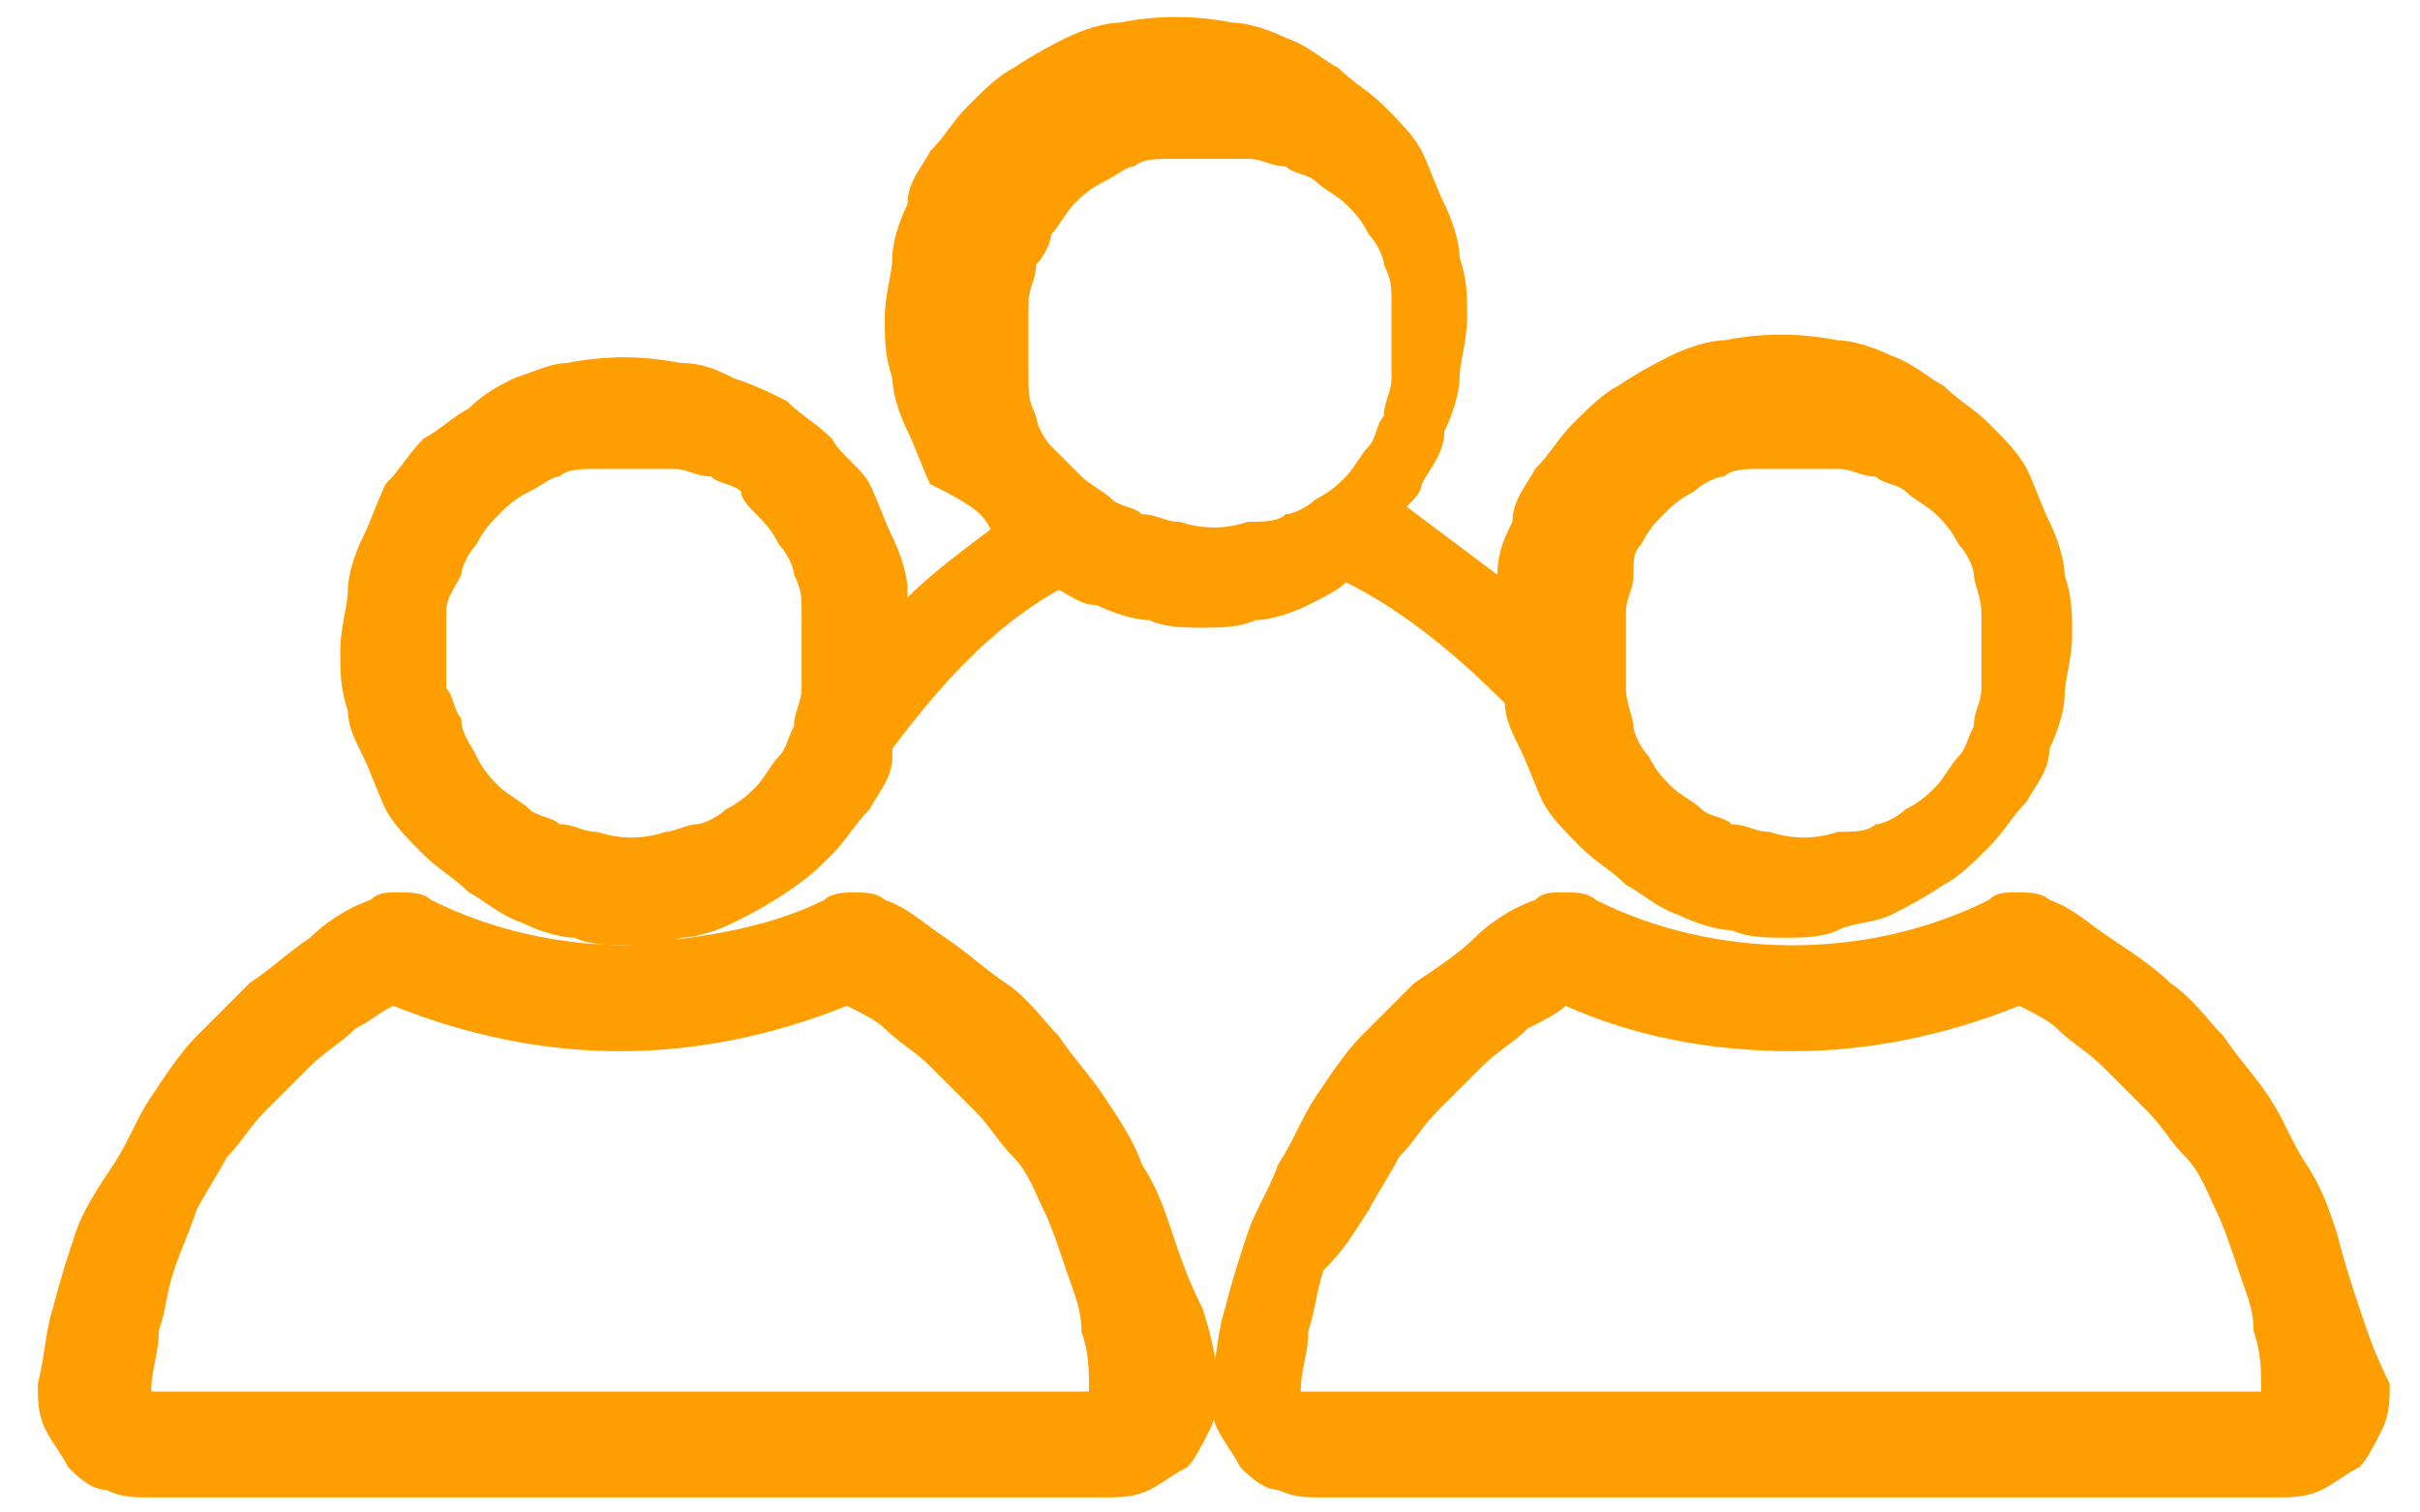 <?xml version="1.0" encoding="utf-8"?>
<!-- Generator: Adobe Illustrator 26.3.1, SVG Export Plug-In . SVG Version: 6.00 Build 0)  -->
<svg version="1.1" id="Layer_1" xmlns="http://www.w3.org/2000/svg" xmlns:xlink="http://www.w3.org/1999/xlink" x="0px" y="0px"
	 viewBox="0 0 32 20" style="enable-background:new 0 0 32 20;" xml:space="preserve">
<style type="text/css">
	.st0{fill:#FF9E00;}
</style>
<g>
	<path class="st0" d="M4.8,10c0.1,0.2,0.2,0.5,0.3,0.7c0.1,0.2,0.3,0.4,0.5,0.6c0.2,0.2,0.4,0.3,0.6,0.5c0.2,0.1,0.4,0.3,0.7,0.4
		c0.2,0.1,0.5,0.2,0.7,0.2c0.2,0.1,0.5,0.1,0.7,0.1c0.2,0,0.5,0,0.7-0.1c0.2,0,0.5-0.1,0.7-0.2c0.2-0.1,0.4-0.2,0.7-0.4
		s0.4-0.3,0.6-0.5c0.2-0.2,0.3-0.4,0.5-0.6c0.1-0.2,0.3-0.4,0.3-0.7c0,0,0-0.1,0-0.1c0.6-0.8,1.3-1.6,2.2-2.1l0,0
		C14.2,7.9,14.3,8,14.5,8c0.2,0.1,0.5,0.2,0.7,0.2c0.2,0.1,0.5,0.1,0.7,0.1c0.2,0,0.5,0,0.7-0.1c0.2,0,0.5-0.1,0.7-0.2
		c0.2-0.1,0.4-0.2,0.5-0.3c0.8,0.4,1.5,1,2.1,1.6l0,0c0,0.2,0.1,0.4,0.2,0.6c0.1,0.2,0.2,0.5,0.3,0.7c0.1,0.2,0.3,0.4,0.5,0.6
		c0.2,0.2,0.4,0.3,0.6,0.5c0.2,0.1,0.4,0.3,0.7,0.4c0.2,0.1,0.5,0.2,0.7,0.2c0.2,0.1,0.5,0.1,0.7,0.1c0.2,0,0.5,0,0.7-0.1
		c0.2-0.1,0.5-0.1,0.7-0.2c0.2-0.1,0.4-0.2,0.7-0.4c0.2-0.1,0.4-0.3,0.6-0.5c0.2-0.2,0.3-0.4,0.5-0.6c0.1-0.2,0.3-0.4,0.3-0.7
		c0.1-0.2,0.2-0.5,0.2-0.7c0-0.2,0.1-0.5,0.1-0.8s0-0.5-0.1-0.8c0-0.2-0.1-0.5-0.2-0.7c-0.1-0.2-0.2-0.5-0.3-0.7
		c-0.1-0.2-0.3-0.4-0.5-0.6c-0.2-0.2-0.4-0.3-0.6-0.5c-0.2-0.1-0.4-0.3-0.7-0.4c-0.2-0.1-0.5-0.2-0.7-0.2c-0.5-0.1-1-0.1-1.5,0
		c-0.2,0-0.5,0.1-0.7,0.2c-0.2,0.1-0.4,0.2-0.7,0.4c-0.2,0.1-0.4,0.3-0.6,0.5c-0.2,0.2-0.3,0.4-0.5,0.6c-0.1,0.2-0.3,0.4-0.3,0.7
		c-0.1,0.2-0.2,0.4-0.2,0.7c-0.4-0.3-0.8-0.6-1.2-0.9c0.1-0.1,0.2-0.2,0.2-0.3c0.1-0.2,0.3-0.4,0.3-0.7c0.1-0.2,0.2-0.5,0.2-0.7
		c0-0.2,0.1-0.5,0.1-0.8c0-0.3,0-0.5-0.1-0.8c0-0.2-0.1-0.5-0.2-0.7c-0.1-0.2-0.2-0.5-0.3-0.7c-0.1-0.2-0.3-0.4-0.5-0.6
		c-0.2-0.2-0.4-0.3-0.6-0.5c-0.2-0.1-0.4-0.3-0.7-0.4c-0.2-0.1-0.5-0.2-0.7-0.2c-0.5-0.1-1-0.1-1.5,0c-0.2,0-0.5,0.1-0.7,0.2
		c-0.2,0.1-0.4,0.2-0.7,0.4c-0.2,0.1-0.4,0.3-0.6,0.5c-0.2,0.2-0.3,0.4-0.5,0.6c-0.1,0.2-0.3,0.4-0.3,0.7c-0.1,0.2-0.2,0.5-0.2,0.7
		c0,0.2-0.1,0.5-0.1,0.8c0,0.3,0,0.5,0.1,0.8c0,0.2,0.1,0.5,0.2,0.7c0.1,0.2,0.2,0.5,0.3,0.7C12.9,6.7,13,6.8,13.1,7
		c-0.4,0.3-0.8,0.6-1.1,0.9c0,0,0,0,0-0.1c0-0.2-0.1-0.5-0.2-0.7c-0.1-0.2-0.2-0.5-0.3-0.7S11.1,6,11,5.8c-0.2-0.2-0.4-0.3-0.6-0.5
		C10.2,5.2,10,5.1,9.7,5C9.5,4.9,9.3,4.8,9,4.8c-0.5-0.1-1-0.1-1.5,0C7.3,4.8,7.1,4.9,6.8,5C6.6,5.1,6.4,5.2,6.2,5.4
		C6,5.5,5.8,5.7,5.6,5.8C5.4,6,5.3,6.2,5.1,6.4C5,6.6,4.9,6.9,4.8,7.1C4.7,7.3,4.6,7.6,4.6,7.8c0,0.2-0.1,0.5-0.1,0.8
		c0,0.3,0,0.5,0.1,0.8C4.6,9.6,4.7,9.8,4.8,10z M13.9,3.1c0.1-0.1,0.2-0.3,0.3-0.4c0.1-0.1,0.2-0.2,0.4-0.3s0.3-0.2,0.4-0.2
		c0.1-0.1,0.3-0.1,0.5-0.1c0.2,0,0.3,0,0.5,0c0.2,0,0.3,0,0.5,0c0.2,0,0.3,0.1,0.5,0.1c0.1,0.1,0.3,0.1,0.4,0.2
		c0.1,0.1,0.3,0.2,0.4,0.3c0.1,0.1,0.2,0.2,0.3,0.4c0.1,0.1,0.2,0.3,0.2,0.4c0.1,0.2,0.1,0.3,0.1,0.5c0,0.2,0,0.3,0,0.5
		c0,0.2,0,0.3,0,0.5c0,0.2-0.1,0.3-0.1,0.5c-0.1,0.1-0.1,0.3-0.2,0.4c-0.1,0.1-0.2,0.3-0.3,0.4c-0.1,0.1-0.2,0.2-0.4,0.3
		c-0.1,0.1-0.3,0.2-0.4,0.2c-0.1,0.1-0.3,0.1-0.5,0.1c-0.3,0.1-0.6,0.1-0.9,0c-0.2,0-0.3-0.1-0.5-0.1c-0.1-0.1-0.3-0.1-0.4-0.2
		c-0.1-0.1-0.3-0.2-0.4-0.3C14.1,6.1,14,6,13.9,5.9c-0.1-0.1-0.2-0.3-0.2-0.4c-0.1-0.2-0.1-0.3-0.1-0.5c0-0.2,0-0.3,0-0.5
		c0-0.2,0-0.3,0-0.5s0.1-0.3,0.1-0.5C13.8,3.4,13.9,3.2,13.9,3.1z M21.7,7.2C21.8,7,21.9,6.9,22,6.8c0.1-0.1,0.2-0.2,0.4-0.3
		c0.1-0.1,0.3-0.2,0.4-0.2c0.1-0.1,0.3-0.1,0.5-0.1c0.2,0,0.3,0,0.5,0c0.2,0,0.3,0,0.5,0c0.2,0,0.3,0.1,0.5,0.1
		c0.1,0.1,0.3,0.1,0.4,0.2c0.1,0.1,0.3,0.2,0.4,0.3c0.1,0.1,0.2,0.2,0.3,0.4c0.1,0.1,0.2,0.3,0.2,0.4s0.1,0.3,0.1,0.5
		c0,0.2,0,0.3,0,0.5s0,0.3,0,0.5c0,0.2-0.1,0.3-0.1,0.5c-0.1,0.2-0.1,0.3-0.2,0.4c-0.1,0.1-0.2,0.3-0.3,0.4
		c-0.1,0.1-0.2,0.2-0.4,0.3c-0.1,0.1-0.3,0.2-0.4,0.2c-0.1,0.1-0.3,0.1-0.5,0.1c-0.3,0.1-0.6,0.1-0.9,0c-0.2,0-0.3-0.1-0.5-0.1
		c-0.1-0.1-0.3-0.1-0.4-0.2c-0.1-0.1-0.3-0.2-0.4-0.3s-0.2-0.2-0.3-0.4c-0.1-0.1-0.2-0.3-0.2-0.4s-0.1-0.3-0.1-0.5
		c0-0.2,0-0.3,0-0.5s0-0.3,0-0.5c0-0.2,0.1-0.3,0.1-0.5S21.6,7.3,21.7,7.2z M6.3,7.2C6.4,7,6.5,6.9,6.6,6.8C6.7,6.7,6.8,6.6,7,6.5
		s0.3-0.2,0.4-0.2c0.1-0.1,0.3-0.1,0.5-0.1c0.2,0,0.3,0,0.5,0c0.2,0,0.3,0,0.5,0c0.2,0,0.3,0.1,0.5,0.1c0.1,0.1,0.3,0.1,0.4,0.2
		C9.8,6.6,9.9,6.7,10,6.8c0.1,0.1,0.2,0.2,0.3,0.4c0.1,0.1,0.2,0.3,0.2,0.4c0.1,0.2,0.1,0.3,0.1,0.5c0,0.2,0,0.3,0,0.5
		c0,0.2,0,0.3,0,0.5c0,0.2-0.1,0.3-0.1,0.5c-0.1,0.2-0.1,0.3-0.2,0.4c-0.1,0.1-0.2,0.3-0.3,0.4c-0.1,0.1-0.2,0.2-0.4,0.3
		c-0.1,0.1-0.3,0.2-0.4,0.2C9.1,10.9,8.9,11,8.8,11c-0.3,0.1-0.6,0.1-0.9,0c-0.2,0-0.3-0.1-0.5-0.1c-0.1-0.1-0.3-0.1-0.4-0.2
		c-0.1-0.1-0.3-0.2-0.4-0.3c-0.1-0.1-0.2-0.2-0.3-0.4C6.2,9.8,6.1,9.7,6.1,9.5C6,9.4,6,9.2,5.9,9.1c0-0.2,0-0.3,0-0.5
		c0-0.2,0-0.3,0-0.5S6,7.8,6.1,7.6C6.1,7.5,6.2,7.3,6.3,7.2z"/>
	<path class="st0" d="M15.5,16.3c-0.1-0.3-0.2-0.6-0.4-0.9c-0.1-0.3-0.3-0.6-0.5-0.9c-0.2-0.3-0.4-0.5-0.6-0.8
		c-0.2-0.2-0.4-0.5-0.7-0.7s-0.5-0.4-0.8-0.6c-0.3-0.2-0.5-0.4-0.8-0.5c-0.1-0.1-0.3-0.1-0.4-0.1c-0.1,0-0.3,0-0.4,0.1
		c-0.8,0.4-1.7,0.5-2.6,0.6c-0.9,0-1.8-0.2-2.6-0.6c-0.1-0.1-0.3-0.1-0.4-0.1c-0.2,0-0.3,0-0.4,0.1c-0.3,0.1-0.6,0.3-0.8,0.5
		c-0.3,0.2-0.5,0.4-0.8,0.6c-0.2,0.2-0.5,0.5-0.7,0.7c-0.2,0.2-0.4,0.5-0.6,0.8c-0.2,0.3-0.3,0.6-0.5,0.9C1.3,15.7,1.1,16,1,16.3
		c-0.1,0.3-0.2,0.6-0.3,1c-0.1,0.3-0.1,0.6-0.2,1c0,0.2,0,0.4,0.1,0.6c0.1,0.2,0.2,0.3,0.3,0.5c0.1,0.1,0.3,0.3,0.5,0.3
		c0.2,0.1,0.4,0.1,0.5,0.1h12.7c0.2,0,0.4,0,0.6-0.1c0.2-0.1,0.3-0.2,0.5-0.3c0.1-0.1,0.2-0.3,0.3-0.5s0.1-0.4,0.1-0.6
		c0-0.3-0.1-0.7-0.2-1C15.7,16.9,15.6,16.6,15.5,16.3z M14.6,18.3L14.6,18.3l0.3,0.3L14.6,18.3z M2.6,16c0.1-0.2,0.3-0.5,0.4-0.7
		c0.2-0.2,0.3-0.4,0.5-0.6c0.2-0.2,0.4-0.4,0.6-0.6c0.2-0.2,0.4-0.3,0.6-0.5c0.2-0.1,0.3-0.2,0.5-0.3c1,0.4,2,0.6,3,0.6
		c1,0,2-0.2,3-0.6c0.2,0.1,0.4,0.2,0.5,0.3c0.2,0.2,0.4,0.3,0.6,0.5c0.2,0.2,0.4,0.4,0.6,0.6c0.2,0.2,0.3,0.4,0.5,0.6
		c0.2,0.2,0.3,0.5,0.4,0.7c0.1,0.2,0.2,0.5,0.3,0.8c0.1,0.3,0.2,0.5,0.2,0.8c0.1,0.3,0.1,0.5,0.1,0.8L2,18.4c0-0.3,0.1-0.5,0.1-0.8
		c0.1-0.3,0.1-0.5,0.2-0.8C2.4,16.5,2.5,16.3,2.6,16z"/>
	<path class="st0" d="M31.2,17.3c-0.1-0.3-0.2-0.6-0.3-1c-0.1-0.3-0.2-0.6-0.4-0.9s-0.3-0.6-0.5-0.9c-0.2-0.3-0.4-0.5-0.6-0.8
		c-0.2-0.2-0.4-0.5-0.7-0.7c-0.2-0.2-0.5-0.4-0.8-0.6c-0.3-0.2-0.5-0.4-0.8-0.5c-0.1-0.1-0.3-0.1-0.4-0.1c-0.2,0-0.3,0-0.4,0.1
		c-0.8,0.4-1.7,0.6-2.6,0.6c0,0,0,0,0,0c-0.9,0-1.8-0.2-2.6-0.6c-0.1-0.1-0.3-0.1-0.4-0.1c-0.2,0-0.3,0-0.4,0.1
		c-0.3,0.1-0.6,0.3-0.8,0.5s-0.5,0.4-0.8,0.6c-0.2,0.2-0.5,0.5-0.7,0.7c-0.2,0.2-0.4,0.5-0.6,0.8c-0.2,0.3-0.3,0.6-0.5,0.9
		c-0.1,0.3-0.3,0.6-0.4,0.9c-0.1,0.3-0.2,0.6-0.3,1c-0.1,0.3-0.1,0.6-0.2,1c0,0.2,0,0.4,0.1,0.6c0.1,0.2,0.2,0.3,0.3,0.5
		c0.1,0.1,0.3,0.3,0.5,0.3c0.2,0.1,0.4,0.1,0.5,0.1h12.7c0.2,0,0.4,0,0.6-0.1c0.2-0.1,0.3-0.2,0.5-0.3c0.1-0.1,0.2-0.3,0.3-0.5
		c0.1-0.2,0.1-0.4,0.1-0.6C31.4,17.9,31.3,17.6,31.2,17.3z M18.1,16c0.1-0.2,0.3-0.5,0.4-0.7c0.2-0.2,0.3-0.4,0.5-0.6
		c0.2-0.2,0.4-0.4,0.6-0.6c0.2-0.2,0.4-0.3,0.6-0.5c0.2-0.1,0.4-0.2,0.5-0.3c0.9,0.4,1.9,0.6,3,0.6c0,0,0,0,0,0c1,0,2-0.2,3-0.6
		c0.2,0.1,0.4,0.2,0.5,0.3c0.2,0.2,0.4,0.3,0.6,0.5c0.2,0.2,0.4,0.4,0.6,0.6c0.2,0.2,0.3,0.4,0.5,0.6c0.2,0.2,0.3,0.5,0.4,0.7
		c0.1,0.2,0.2,0.5,0.3,0.8c0.1,0.3,0.2,0.5,0.2,0.8c0.1,0.3,0.1,0.5,0.1,0.8l-12.7,0c0-0.3,0.1-0.5,0.1-0.8c0.1-0.3,0.1-0.5,0.2-0.8
		C17.8,16.5,17.9,16.3,18.1,16z M30,18.3l0.3,0.3L30,18.3L30,18.3z M20.4,12.3L20.4,12.3L20.4,12.3L20.4,12.3z"/>
</g>
</svg>
